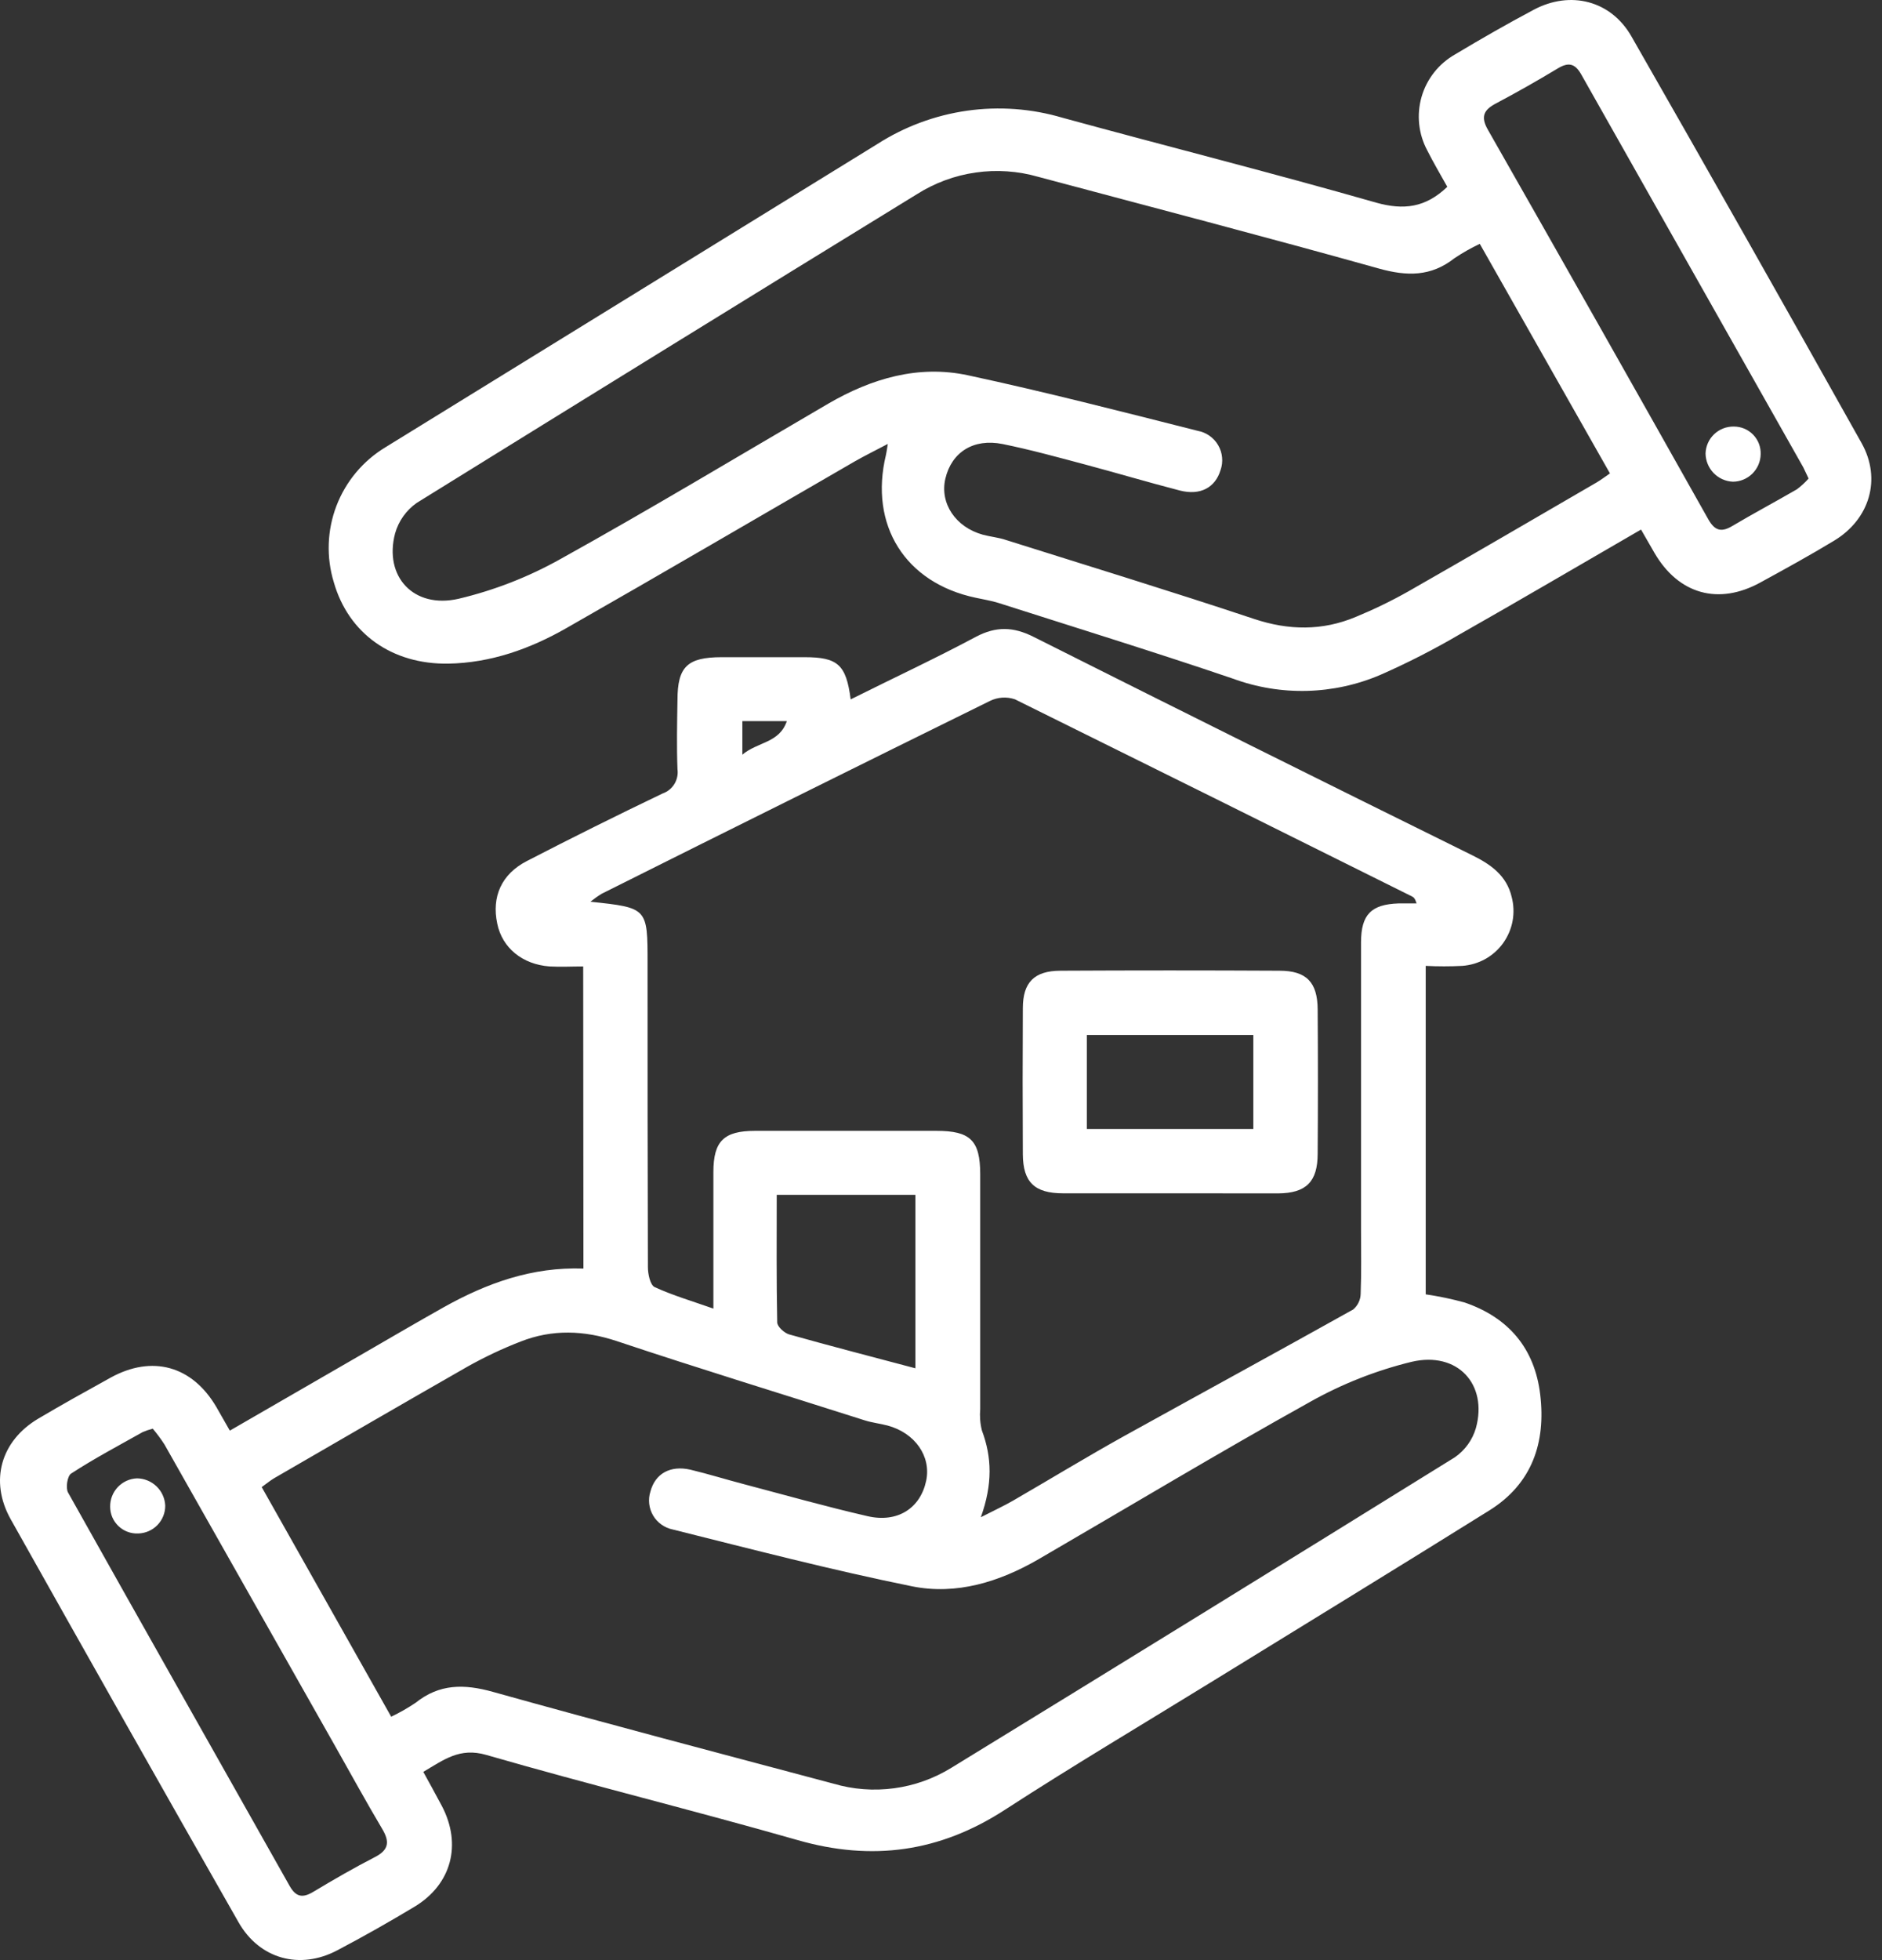 <?xml version="1.0" encoding="UTF-8"?>
<svg xmlns="http://www.w3.org/2000/svg" width="49" height="51" viewBox="0 0 49 51" fill="none">
  <rect x="0" y="0" width="49" height="51" fill="#333333" stroke="none"/>
  <path d="M15.184 25.147C14.882 25.147 14.595 25.163 14.311 25.147C13.6 25.095 13.075 24.663 12.946 24.032C12.798 23.334 13.055 22.745 13.718 22.404C14.889 21.799 16.068 21.213 17.255 20.645C17.381 20.601 17.489 20.514 17.559 20.399C17.629 20.284 17.657 20.148 17.639 20.015C17.616 19.416 17.629 18.816 17.639 18.216C17.639 17.346 17.897 17.102 18.787 17.1H20.945C21.812 17.1 22.031 17.292 22.148 18.198C23.246 17.649 24.344 17.139 25.41 16.569C25.934 16.294 26.379 16.305 26.906 16.569C30.711 18.479 34.522 20.375 38.34 22.258C38.817 22.494 39.228 22.785 39.358 23.338C39.412 23.542 39.42 23.756 39.382 23.963C39.343 24.17 39.26 24.366 39.137 24.538C39.014 24.709 38.855 24.851 38.671 24.954C38.487 25.056 38.282 25.117 38.072 25.132C37.755 25.148 37.437 25.148 37.12 25.132V33.679C37.463 33.729 37.803 33.8 38.136 33.892C39.277 34.283 39.958 35.085 40.101 36.286C40.251 37.538 39.889 38.607 38.779 39.3C36.398 40.785 34.004 42.248 31.615 43.719C29.793 44.841 27.953 45.932 26.159 47.094C24.466 48.192 22.703 48.434 20.769 47.88C18.074 47.11 15.35 46.44 12.657 45.662C11.97 45.464 11.558 45.788 11.021 46.104C11.185 46.405 11.348 46.694 11.503 46.989C12.031 47.992 11.757 49.031 10.794 49.612C10.135 50.008 9.463 50.389 8.782 50.747C7.809 51.262 6.757 50.976 6.211 50.018C4.22 46.526 2.241 43.026 0.273 39.521C-0.276 38.531 0.022 37.49 0.998 36.912C1.616 36.546 2.245 36.197 2.873 35.85C3.962 35.247 5.005 35.538 5.634 36.612C5.745 36.803 5.853 36.995 5.984 37.225L9.459 35.218C10.155 34.816 10.848 34.41 11.55 34.016C12.669 33.39 13.848 32.961 15.19 33.008L15.184 25.147ZM25.54 39.477C25.904 39.29 26.151 39.178 26.384 39.042C27.345 38.486 28.297 37.906 29.267 37.367C31.251 36.269 33.249 35.18 35.233 34.072C35.291 34.022 35.339 33.961 35.372 33.891C35.406 33.822 35.424 33.746 35.426 33.67C35.448 33.12 35.436 32.571 35.436 32.022C35.436 29.522 35.436 27.022 35.436 24.522C35.436 23.796 35.701 23.531 36.415 23.507C36.57 23.507 36.725 23.507 36.882 23.507C36.844 23.38 36.806 23.347 36.762 23.325C33.319 21.61 29.873 19.901 26.425 18.196C26.21 18.123 25.974 18.139 25.771 18.24C22.397 19.901 19.028 21.573 15.665 23.256C15.562 23.319 15.465 23.388 15.372 23.463C16.86 23.621 16.86 23.621 16.86 25.061C16.86 27.698 16.86 30.335 16.869 32.972C16.869 33.151 16.929 33.436 17.044 33.49C17.518 33.708 18.025 33.856 18.574 34.05C18.574 32.814 18.574 31.658 18.574 30.497C18.574 29.69 18.848 29.426 19.657 29.425C21.232 29.425 22.807 29.425 24.383 29.425C25.264 29.425 25.519 29.674 25.521 30.55C25.521 32.588 25.521 34.625 25.521 36.663C25.505 36.85 25.519 37.039 25.565 37.221C25.826 37.915 25.845 38.618 25.54 39.47V39.477ZM10.185 44.669C10.405 44.564 10.617 44.443 10.82 44.307C11.44 43.81 12.085 43.813 12.835 44.023C15.781 44.846 18.739 45.622 21.7 46.411C22.212 46.562 22.749 46.602 23.277 46.531C23.806 46.461 24.313 46.279 24.767 46C29.145 43.318 33.515 40.624 37.878 37.919C38.143 37.736 38.337 37.467 38.427 37.158C38.74 36.021 37.951 35.155 36.754 35.434C35.827 35.66 34.935 36.012 34.104 36.48C31.728 37.801 29.395 39.204 27.042 40.57C26.02 41.162 24.899 41.509 23.747 41.276C21.656 40.853 19.587 40.315 17.515 39.797C17.409 39.776 17.309 39.732 17.221 39.669C17.133 39.607 17.059 39.526 17.004 39.433C16.949 39.339 16.915 39.235 16.903 39.128C16.891 39.02 16.902 38.911 16.935 38.808C17.059 38.343 17.452 38.122 17.975 38.241C18.441 38.353 18.898 38.495 19.36 38.616C20.436 38.9 21.506 39.202 22.588 39.451C23.369 39.631 23.961 39.244 24.113 38.534C24.251 37.897 23.824 37.283 23.106 37.092C22.908 37.04 22.701 37.018 22.506 36.955C20.355 36.269 18.2 35.611 16.06 34.896C15.206 34.613 14.38 34.583 13.553 34.908C13.075 35.093 12.611 35.313 12.164 35.564C10.483 36.525 8.813 37.493 7.14 38.462C7.028 38.528 6.928 38.614 6.814 38.694L10.185 44.669ZM3.973 37.176C3.885 37.198 3.799 37.227 3.715 37.263C3.089 37.615 2.456 37.949 1.852 38.342C1.754 38.403 1.705 38.716 1.772 38.836C3.686 42.252 5.616 45.656 7.538 49.067C7.703 49.361 7.876 49.394 8.156 49.226C8.683 48.91 9.218 48.6 9.764 48.32C10.137 48.128 10.143 47.908 9.947 47.581C9.528 46.876 9.134 46.155 8.73 45.441C7.247 42.822 5.765 40.204 4.282 37.585C4.189 37.44 4.085 37.301 3.973 37.169V37.176ZM20.223 31.09C20.223 32.225 20.213 33.317 20.236 34.408C20.236 34.518 20.418 34.683 20.545 34.721C21.627 35.026 22.716 35.306 23.833 35.603V31.09H20.223ZM19.328 18.764V19.636C19.739 19.295 20.289 19.338 20.486 18.764H19.328Z" fill="white"></path>
  <path d="M37.682 4.861C37.506 4.544 37.322 4.235 37.161 3.915C36.931 3.487 36.878 2.985 37.013 2.518C37.148 2.051 37.461 1.656 37.884 1.416C38.558 1.012 39.241 0.621 39.936 0.252C40.888 -0.253 41.942 0.013 42.476 0.947C44.49 4.465 46.487 7.993 48.469 11.53C48.993 12.465 48.677 13.51 47.756 14.067C47.126 14.448 46.482 14.802 45.834 15.156C44.743 15.756 43.702 15.462 43.076 14.387C42.965 14.197 42.856 14.004 42.726 13.779C41.133 14.7 39.575 15.616 38.002 16.507C37.338 16.896 36.653 17.246 35.949 17.556C34.725 18.082 33.347 18.118 32.097 17.657C30.077 16.971 28.034 16.34 26.001 15.69C25.806 15.628 25.602 15.598 25.401 15.553C23.567 15.166 22.625 13.665 23.067 11.835C23.082 11.775 23.089 11.711 23.115 11.551C22.778 11.729 22.509 11.86 22.249 12.009C19.746 13.455 17.252 14.916 14.739 16.348C13.796 16.885 12.779 17.248 11.674 17.268C10.202 17.291 9.073 16.482 8.692 15.153C8.492 14.501 8.516 13.801 8.759 13.164C9.003 12.527 9.453 11.989 10.037 11.637C14.303 9.007 18.571 6.378 22.839 3.75C23.547 3.296 24.344 3 25.177 2.881C26.009 2.763 26.858 2.825 27.664 3.064C30.384 3.808 33.12 4.497 35.831 5.273C36.548 5.473 37.115 5.404 37.682 4.861ZM38.528 6.345C38.298 6.453 38.078 6.579 37.867 6.72C37.256 7.2 36.632 7.192 35.896 6.986C32.949 6.162 29.992 5.391 27.031 4.601C26.503 4.449 25.948 4.411 25.404 4.489C24.859 4.566 24.338 4.759 23.873 5.053C19.528 7.72 15.189 10.397 10.854 13.083C10.578 13.275 10.377 13.557 10.286 13.881C9.992 15.001 10.768 15.848 11.94 15.58C12.868 15.36 13.761 15.012 14.594 14.545C16.943 13.242 19.245 11.856 21.565 10.503C22.697 9.846 23.914 9.487 25.206 9.766C27.209 10.196 29.196 10.708 31.183 11.21C31.293 11.23 31.398 11.274 31.49 11.338C31.582 11.403 31.66 11.486 31.716 11.584C31.773 11.681 31.808 11.789 31.818 11.901C31.829 12.013 31.816 12.126 31.778 12.232C31.641 12.688 31.25 12.9 30.717 12.763C29.893 12.55 29.07 12.305 28.246 12.085C27.535 11.896 26.825 11.7 26.105 11.554C25.345 11.4 24.774 11.768 24.613 12.457C24.465 13.097 24.88 13.719 25.593 13.914C25.791 13.967 26.005 13.986 26.193 14.051C28.345 14.729 30.502 15.389 32.646 16.103C33.555 16.407 34.431 16.415 35.297 16.053C35.771 15.858 36.233 15.634 36.68 15.381C38.315 14.449 39.939 13.5 41.567 12.555C41.681 12.489 41.787 12.406 41.917 12.318L38.528 6.345ZM47.089 12.451C47.022 12.314 46.989 12.237 46.952 12.163C45.024 8.756 43.097 5.347 41.17 1.938C41.004 1.643 40.831 1.615 40.554 1.783C40.027 2.1 39.491 2.405 38.948 2.692C38.622 2.863 38.548 3.044 38.74 3.378C40.662 6.751 42.574 10.128 44.476 13.51C44.637 13.794 44.802 13.863 45.091 13.693C45.65 13.362 46.224 13.056 46.784 12.732C46.895 12.649 46.998 12.555 47.089 12.451Z" fill="white"></path>
  <path d="M30.452 31.05C29.528 31.05 28.603 31.05 27.679 31.05C26.936 31.05 26.636 30.761 26.631 30.036C26.624 28.768 26.624 27.5 26.631 26.233C26.631 25.56 26.929 25.261 27.609 25.258C29.509 25.248 31.41 25.248 33.311 25.258C34.016 25.258 34.303 25.559 34.307 26.267C34.316 27.517 34.316 28.767 34.307 30.018C34.307 30.752 34.005 31.047 33.276 31.052C32.336 31.05 31.394 31.05 30.452 31.05ZM28.297 26.931V29.377H32.632V26.931H28.297Z" fill="white"></path>
  <path d="M4.302 39.175C4.304 39.365 4.23 39.547 4.098 39.683C3.965 39.819 3.785 39.897 3.595 39.901C3.501 39.905 3.408 39.89 3.32 39.857C3.232 39.824 3.151 39.773 3.083 39.708C3.016 39.643 2.961 39.565 2.924 39.479C2.887 39.392 2.868 39.299 2.868 39.205C2.865 39.015 2.937 38.832 3.067 38.694C3.198 38.556 3.377 38.474 3.567 38.467C3.756 38.469 3.938 38.543 4.075 38.675C4.212 38.806 4.293 38.985 4.302 39.175Z" fill="white"></path>
  <path d="M45.115 12.534C44.925 12.525 44.746 12.444 44.614 12.307C44.483 12.17 44.408 11.988 44.406 11.798C44.412 11.608 44.492 11.428 44.63 11.298C44.767 11.167 44.951 11.096 45.141 11.099C45.235 11.099 45.328 11.117 45.415 11.153C45.502 11.19 45.58 11.244 45.646 11.311C45.711 11.379 45.762 11.459 45.796 11.547C45.829 11.635 45.845 11.729 45.841 11.823C45.837 12.013 45.758 12.193 45.623 12.326C45.487 12.459 45.305 12.534 45.115 12.534Z" fill="white"></path>
</svg>
